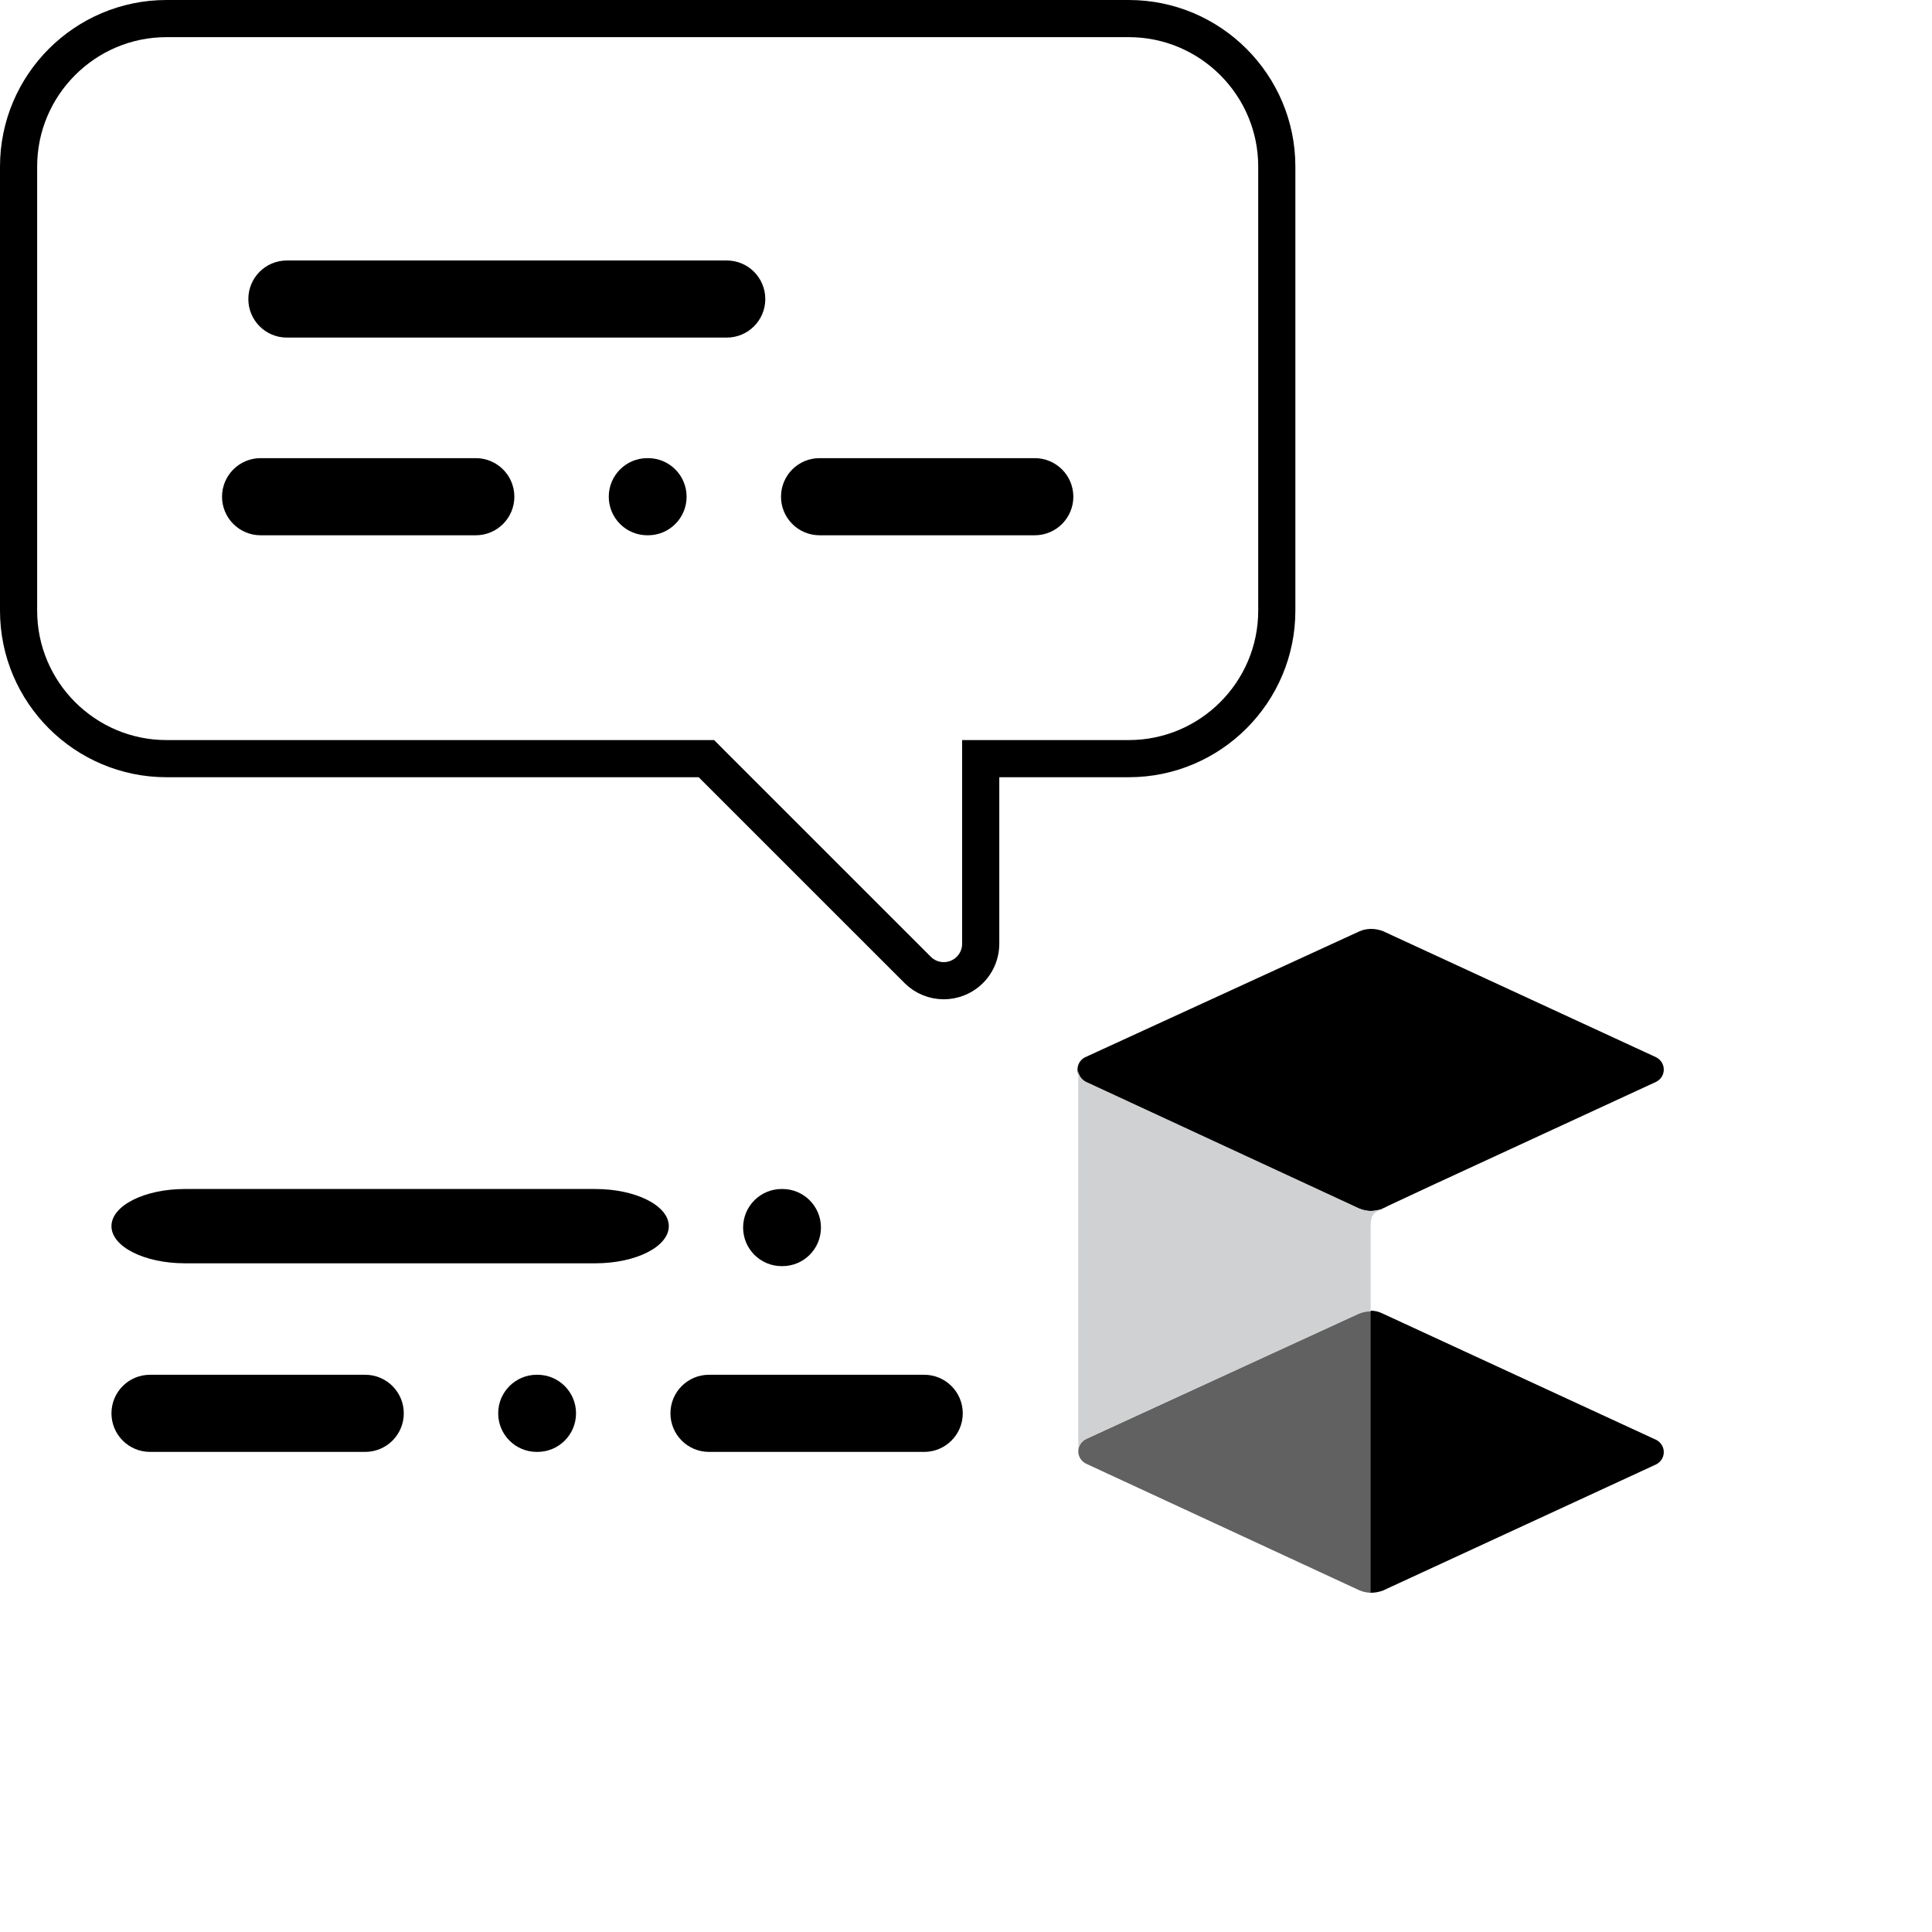 <svg width="52" height="52" viewBox="0 0 52 52" fill="none" xmlns="http://www.w3.org/2000/svg">
<path d="M19.159 20.566L19.013 20.419H18.806H4.482C2.287 20.419 0.5 18.632 0.5 16.436V4.483C0.5 2.287 2.287 0.5 4.482 0.5H30.382C32.578 0.5 34.365 2.287 34.365 4.483V16.436C34.365 18.632 32.578 20.419 30.382 20.419H26.896H26.396V20.919V25.402C26.396 25.804 26.154 26.166 25.782 26.32L25.782 26.32C25.659 26.371 25.53 26.396 25.402 26.396H25.402C25.143 26.396 24.889 26.295 24.699 26.105L19.159 20.566Z" stroke="black"/>
<path d="M19.561 7.011H7.721C7.148 7.011 6.684 7.475 6.684 8.049C6.684 8.622 7.148 9.086 7.721 9.086H19.561C20.134 9.086 20.598 8.622 20.598 8.049C20.598 7.475 20.134 7.011 19.561 7.011Z" fill="black"/>
<path d="M5.976 13.369C5.976 13.942 6.441 14.407 7.014 14.407H12.806C13.379 14.407 13.844 13.942 13.844 13.369C13.844 12.796 13.379 12.331 12.806 12.331H7.014C6.441 12.331 5.976 12.796 5.976 13.369Z" fill="black"/>
<path d="M21.021 13.369C21.021 13.942 21.485 14.407 22.058 14.407H27.851C28.424 14.407 28.889 13.942 28.889 13.369C28.889 12.796 28.424 12.331 27.851 12.331H22.058C21.485 12.331 21.021 12.796 21.021 13.369Z" fill="black"/>
<path d="M17.422 12.331C16.849 12.331 16.385 12.796 16.385 13.369C16.385 13.942 16.849 14.407 17.422 14.407H17.443C18.016 14.407 18.48 13.942 18.48 13.369C18.48 12.796 18.016 12.331 17.443 12.331H17.422Z" fill="black"/>
<path d="M29.233 38.73C29.107 38.793 29.022 38.917 29.022 39.063C29.022 39.209 29.107 39.334 29.233 39.396L36.596 42.807C36.702 42.849 36.807 42.87 36.912 42.87V35.277C36.807 35.277 36.702 35.298 36.596 35.34L29.233 38.73Z" fill="#616161"/>
<path d="M36.891 35.277V42.87C36.996 42.87 37.123 42.849 37.228 42.807L44.57 39.417C44.697 39.354 44.781 39.23 44.781 39.084C44.781 38.938 44.697 38.813 44.57 38.751L37.228 35.361C37.102 35.298 36.996 35.277 36.891 35.277Z" fill="black"/>
<path d="M29.001 28.787C29.001 28.933 29.085 29.058 29.212 29.12L36.575 32.531C36.681 32.573 36.786 32.594 36.891 32.594C36.975 32.594 37.08 32.573 37.165 32.552C37.228 32.511 37.228 32.531 37.375 32.448C38.132 32.095 37.627 32.323 44.57 29.12C44.697 29.058 44.781 28.933 44.781 28.787C44.781 28.642 44.697 28.517 44.57 28.454L37.228 25.064C37.017 24.981 36.786 24.981 36.596 25.064L29.254 28.434C29.085 28.496 29.001 28.642 29.001 28.787Z" fill="black"/>
<path d="M36.891 33.03V35.297C36.786 35.297 36.681 35.318 36.575 35.36L29.233 38.73C29.107 38.792 29.022 38.917 29.022 39.062V29.036V28.787C29.022 28.932 29.107 29.057 29.233 29.119L36.596 32.531C36.702 32.572 36.807 32.593 36.912 32.593C36.996 32.593 37.101 32.572 37.186 32.552H37.164C36.933 32.656 36.891 32.76 36.891 33.03Z" fill="#D0D1D2"/>
<path d="M3 38.04C3 38.613 3.464 39.078 4.038 39.078H9.83C10.403 39.078 10.868 38.613 10.868 38.04C10.868 37.467 10.403 37.002 9.83 37.002H4.038C3.464 37.002 3 37.467 3 38.04Z" fill="black"/>
<path d="M3 33.002C3 33.554 3.886 34.002 4.978 34.002H16.023C17.115 34.002 18.001 33.554 18.001 33.002C18.001 32.45 17.115 32.002 16.023 32.002H4.978C3.886 32.002 3 32.45 3 33.002Z" fill="black"/>
<path d="M18.045 38.04C18.045 38.613 18.509 39.078 19.082 39.078H24.875C25.448 39.078 25.913 38.613 25.913 38.04C25.913 37.467 25.448 37.002 24.875 37.002H19.082C18.509 37.002 18.045 37.467 18.045 38.04Z" fill="black"/>
<path d="M14.446 37.002C13.873 37.002 13.409 37.467 13.409 38.04C13.409 38.613 13.873 39.078 14.446 39.078H14.466C15.04 39.078 15.504 38.613 15.504 38.04C15.504 37.467 15.04 37.002 14.466 37.002H14.446Z" fill="black"/>
<path d="M21.038 32.002C20.465 32.002 20.001 32.467 20.001 33.04C20.001 33.613 20.465 34.078 21.038 34.078H21.059C21.632 34.078 22.096 33.613 22.096 33.04C22.096 32.467 21.632 32.002 21.059 32.002H21.038Z" fill="black"/>
</svg>
